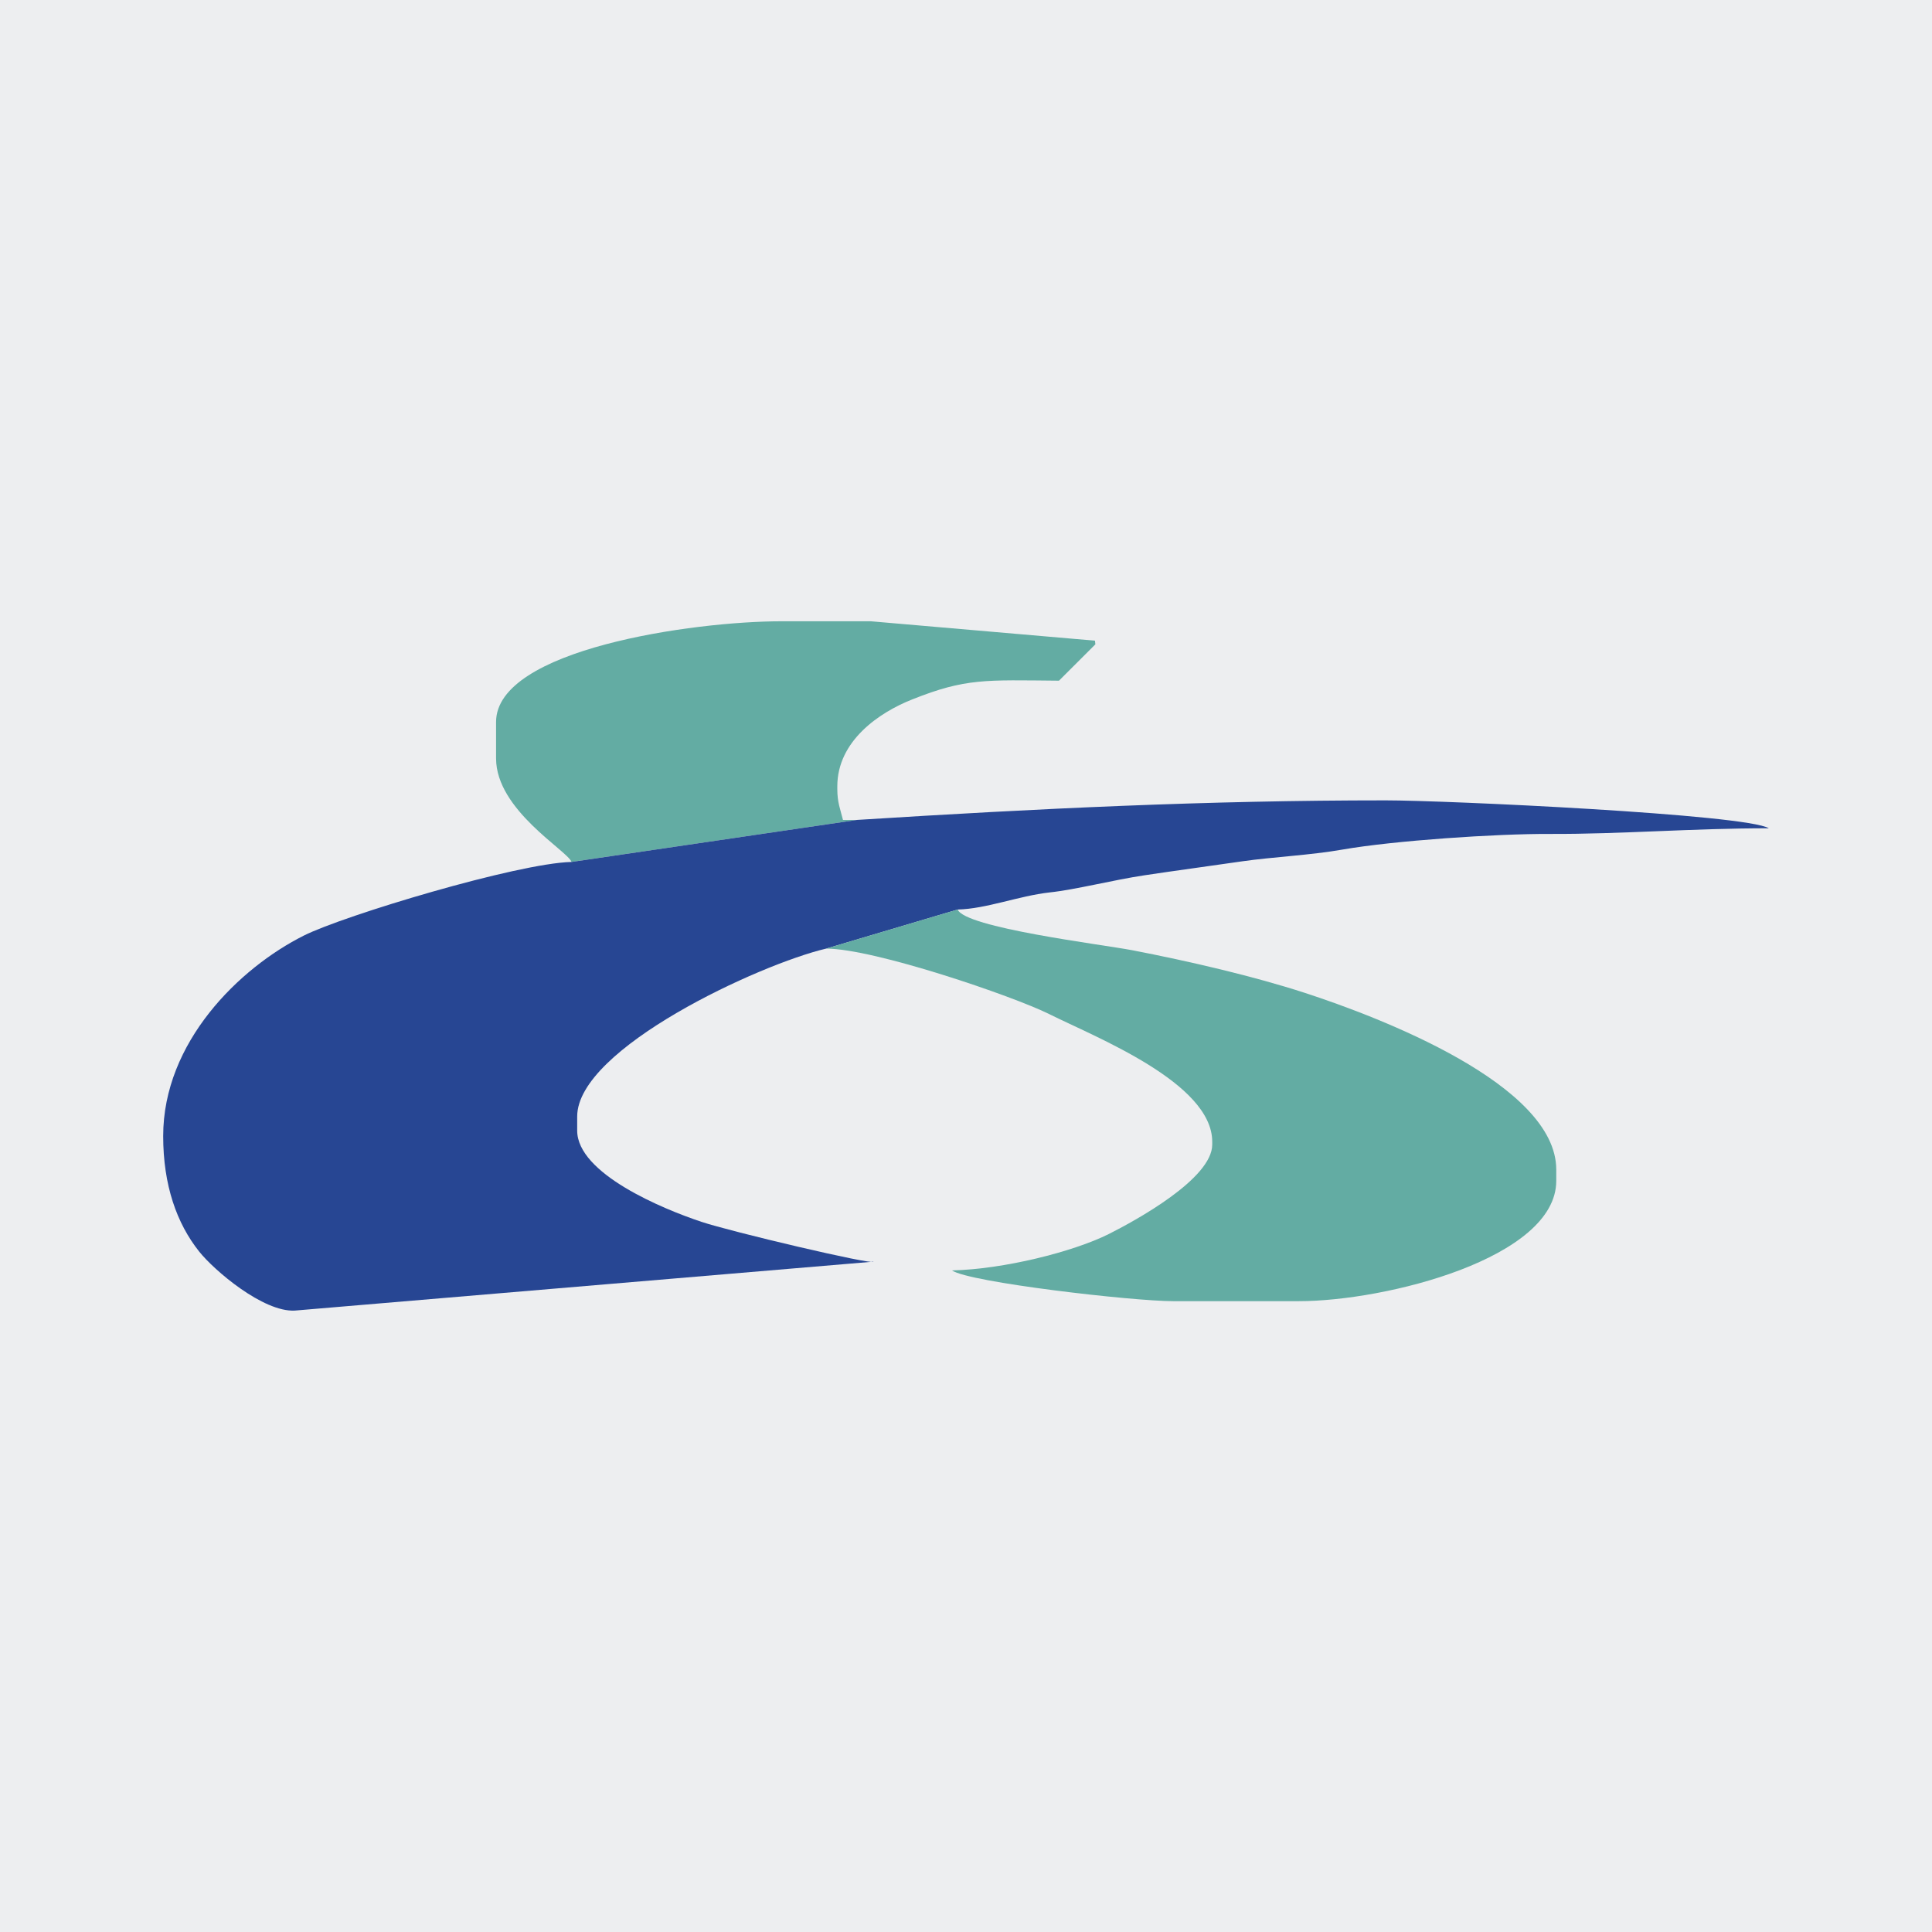 <?xml version="1.0" encoding="UTF-8"?>
<svg xmlns="http://www.w3.org/2000/svg" xmlns:xlink="http://www.w3.org/1999/xlink" width="56pt" height="56pt" viewBox="0 0 56 56" version="1.1">
<g id="surface1">
<rect x="0" y="0" width="56" height="56" style="fill:rgb(92.615%,93.163%,94.035%);fill-opacity:1;stroke:none;"/>
<path style=" stroke:none;fill-rule:evenodd;fill:rgb(38.742%,67.401%,63.904%);fill-opacity:1;" d="M 16.566 24.984 L 24.84 23.766 L 24.434 23.766 C 24.359 23.461 24.27 23.262 24.27 22.875 L 24.27 22.793 C 24.27 21.48 25.477 20.652 26.449 20.27 C 27.992 19.656 28.559 19.711 30.695 19.73 L 31.75 18.676 L 31.738 18.57 L 25.242 18.008 L 22.648 18.008 C 20.086 18.008 14.379 18.82 14.379 20.926 L 14.379 21.984 C 14.379 23.48 16.449 24.656 16.566 24.984 "/>
<path style=" stroke:none;fill-rule:evenodd;fill:rgb(15.524%,27.344%,57.529%);fill-opacity:1;" d="M 24.84 23.766 L 16.566 24.984 C 15 25.02 9.973 26.535 8.809 27.117 C 6.938 28.055 4.73 30.207 4.73 32.93 C 4.73 34.355 5.125 35.461 5.77 36.273 C 6.207 36.824 7.629 38.035 8.543 37.988 L 25.316 36.57 C 25.328 36.68 21.16 35.695 20.328 35.414 C 19.223 35.047 16.73 34.02 16.73 32.77 L 16.73 32.363 C 16.73 30.387 22.027 27.945 23.945 27.496 L 27.758 26.363 C 28.59 26.344 29.52 25.969 30.426 25.867 C 31.168 25.789 32.277 25.504 33.172 25.371 C 34.082 25.234 34.992 25.113 36.012 24.965 C 36.879 24.84 37.984 24.789 38.914 24.625 C 40.391 24.367 43.355 24.164 44.945 24.172 C 46.98 24.18 49.035 24.008 51.27 24.008 C 50.621 23.602 41.914 23.199 40.164 23.199 C 34.98 23.199 30.105 23.434 24.84 23.766 "/>
<path style=" stroke:none;fill-rule:evenodd;fill:rgb(38.742%,67.401%,63.904%);fill-opacity:1;" d="M 23.945 27.496 C 25.344 27.496 29.367 28.875 30.406 29.391 C 31.742 30.059 35.137 31.383 35.137 33.094 L 35.137 33.176 C 35.137 34.164 32.922 35.375 32.137 35.77 C 31.105 36.285 29.094 36.789 27.594 36.824 C 28.102 37.172 32.836 37.715 34.004 37.715 L 37.648 37.715 C 40.168 37.715 45.109 36.469 45.109 34.227 L 45.109 33.902 C 45.109 31.434 39.984 29.484 37.828 28.781 C 36.355 28.301 34.477 27.863 32.82 27.543 C 31.914 27.371 27.973 26.891 27.758 26.363 L 23.945 27.496 "/>
</g>
</svg>
